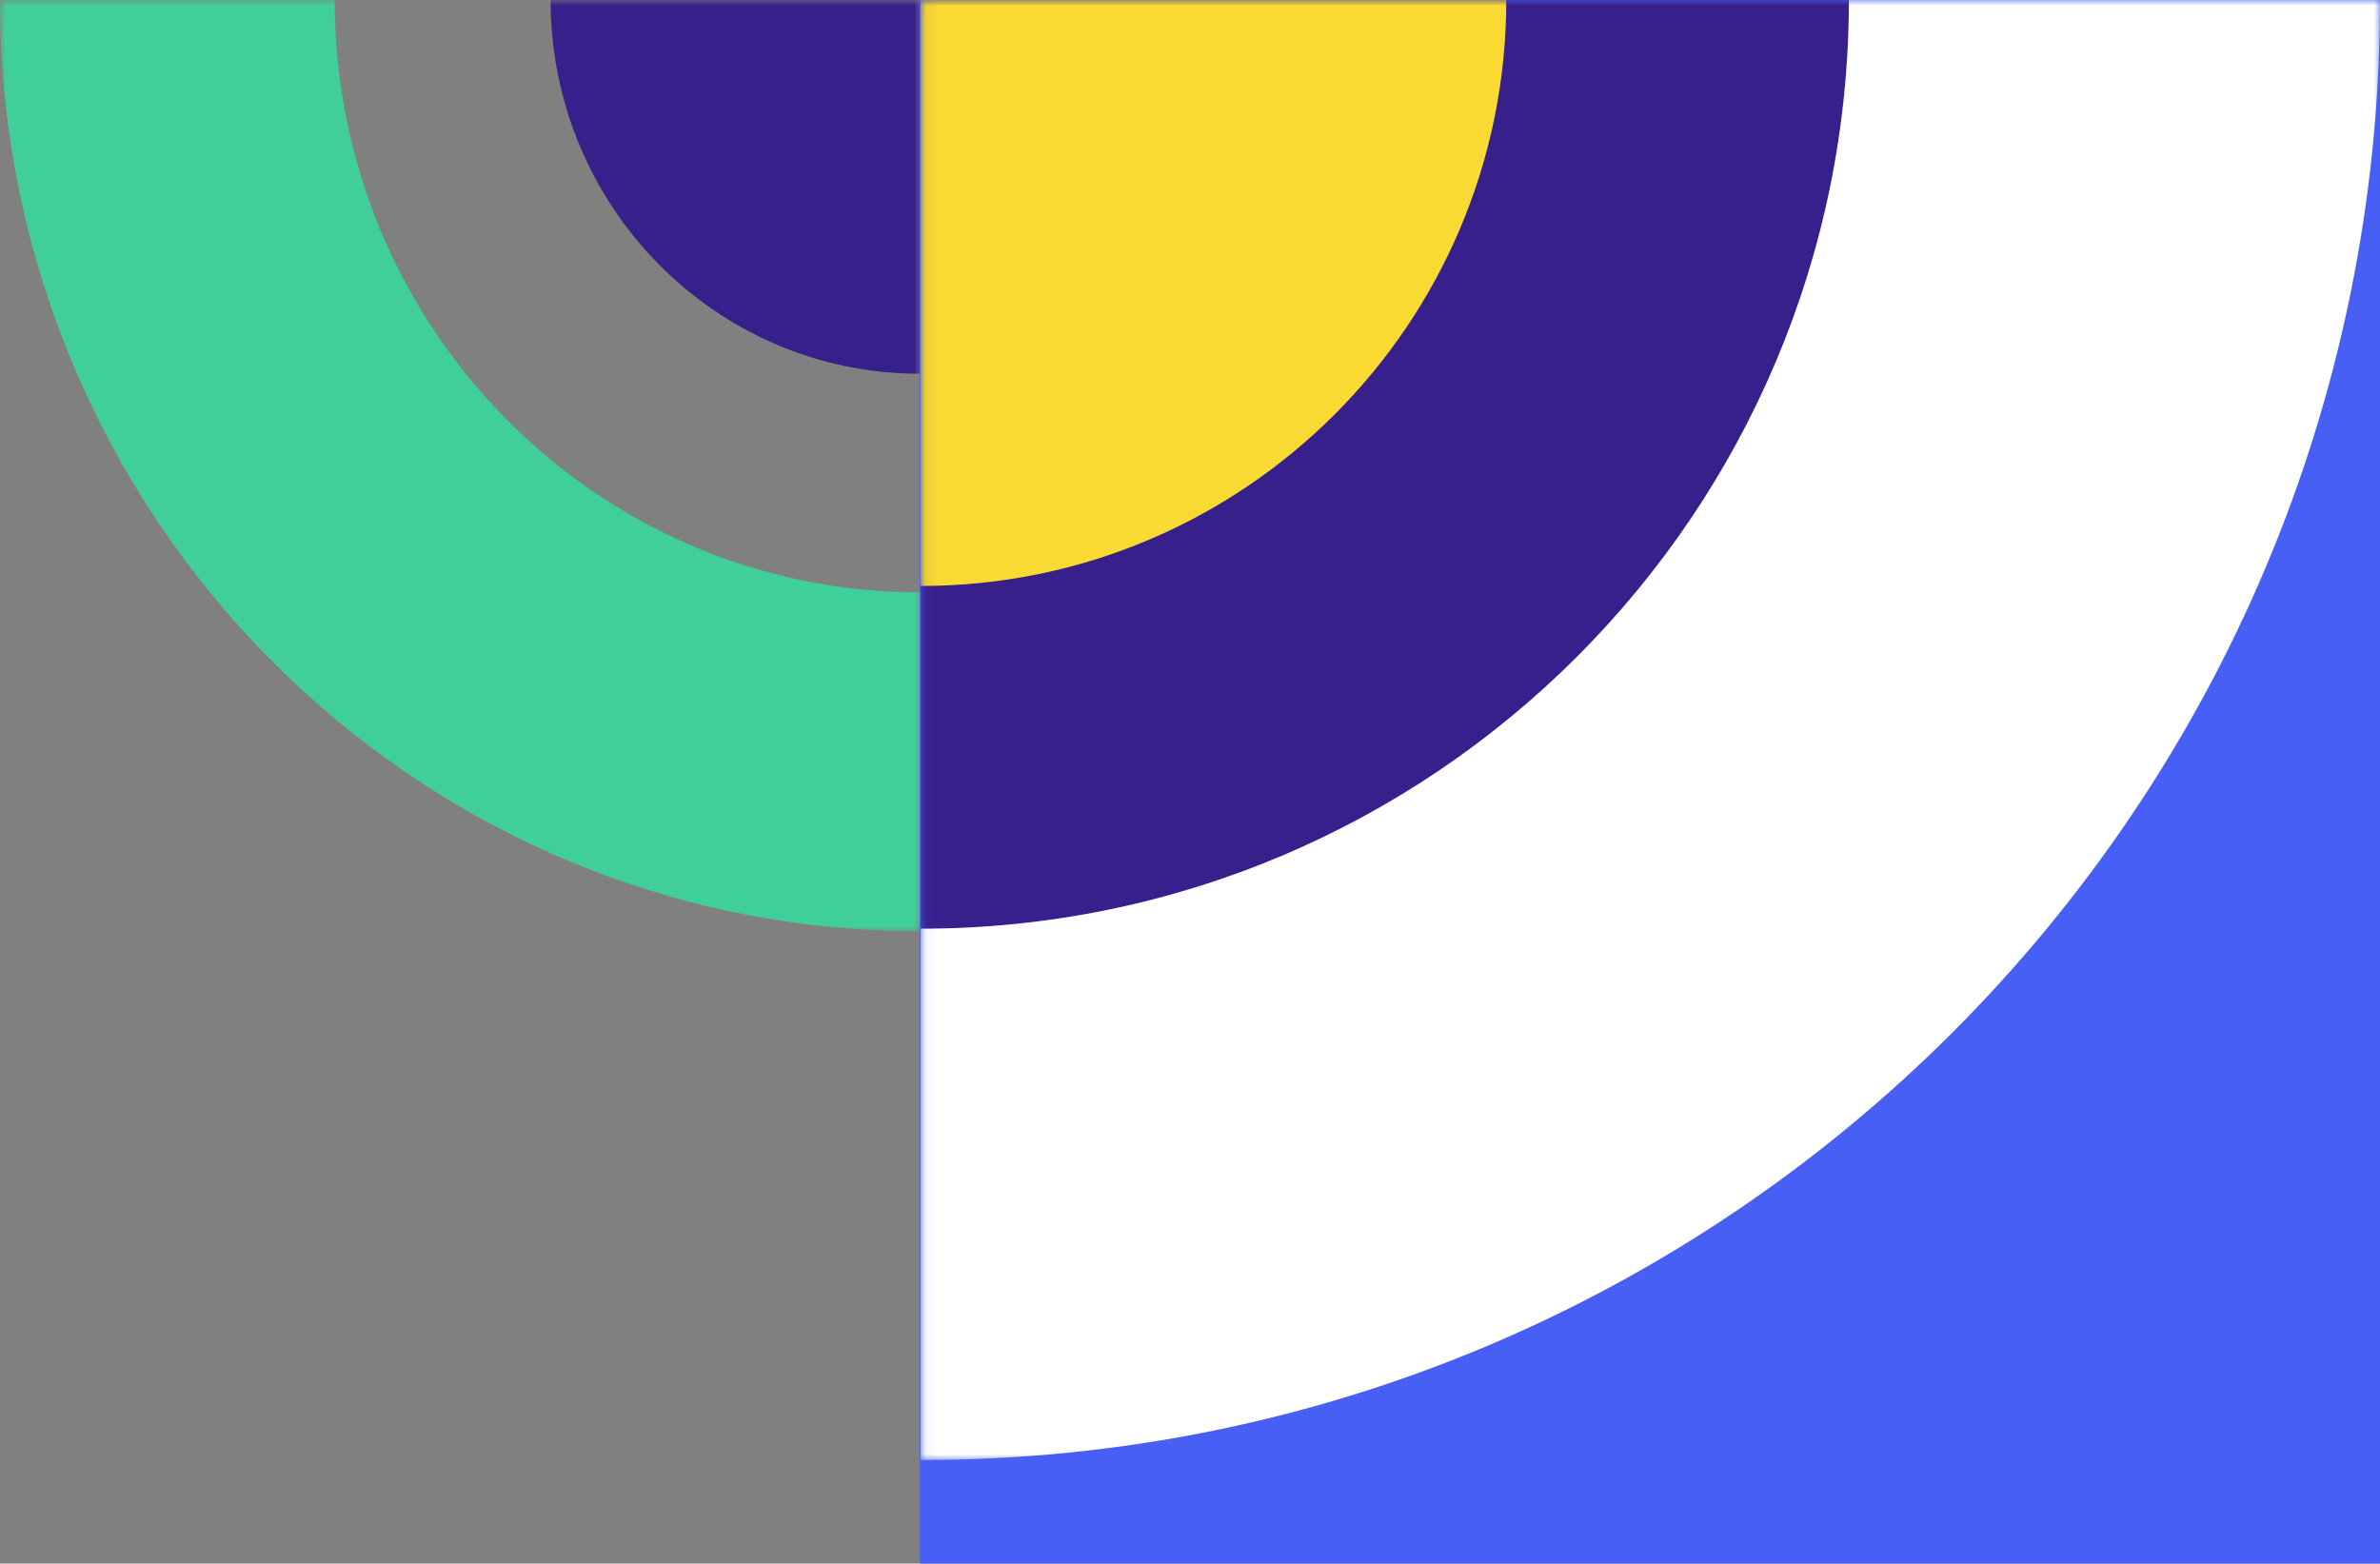 <svg xmlns="http://www.w3.org/2000/svg" width="207" height="136" viewBox="0 0 207 136" fill="none"><rect x="0" y="0" width="207" height="136" fill="#808080" stroke="none"/><rect x="207" y="136" width="127" height="136" transform="rotate(-180 207 136)" fill="#475FF5"></rect><mask id="mask0_84_1640" style="mask-type:luminance" maskUnits="userSpaceOnUse" x="0" y="0" width="80" height="81"><path d="M80 6.99382e-06L0 0L-7.08112e-06 80.999L80 80.999L80 6.99382e-06Z" fill="white"></path></mask><g mask="url(#mask0_84_1640)"><path d="M79.995 81L79.995 51.524C51.886 51.524 29.107 28.46 29.107 0.001L-0.005 0.001C-0.005 44.737 35.81 81 79.995 81Z" fill="#40CF99"></path></g><mask id="mask1_84_1640" style="mask-type:luminance" maskUnits="userSpaceOnUse" x="0" y="0" width="80" height="81"><path d="M80 6.99382e-06L0 0L-7.08112e-06 80.999L80 80.999L80 6.99382e-06Z" fill="white"></path></mask><g mask="url(#mask1_84_1640)"><path d="M47.888 0C47.888 17.953 62.263 32.508 79.995 32.508L79.995 0L47.888 0Z" fill="#38208C"></path></g><mask id="mask2_84_1640" style="mask-type:luminance" maskUnits="userSpaceOnUse" x="80" y="0" width="128" height="127"><path d="M207.002 0.002L80.073 0.002L80.073 127.001L207.002 127.001L207.002 0.002Z" fill="white"></path></mask><g mask="url(#mask2_84_1640)"><path d="M80.07 80.783C124.666 80.783 160.809 44.621 160.809 -0L80.07 -0L80.07 80.783Z" fill="#38208C"></path><path d="M80.07 80.783L80.07 126.998C150.173 126.998 207 70.141 207 -0.001L160.809 -0.001C160.809 44.62 124.667 80.783 80.07 80.783Z" fill="white"></path></g><mask id="mask3_84_1640" style="mask-type:luminance" maskUnits="userSpaceOnUse" x="80" y="0" width="128" height="127"><path d="M207.002 127.001L207.002 0.002L143.538 0.002L80.073 0.002L80.073 127.001L207.002 127.001Z" fill="white"></path></mask><g mask="url(#mask3_84_1640)"><path d="M80.07 50.969C108.203 50.969 131.011 28.148 131.011 -0L80.07 -0L80.07 50.969Z" fill="#F9DA32"></path></g></svg>